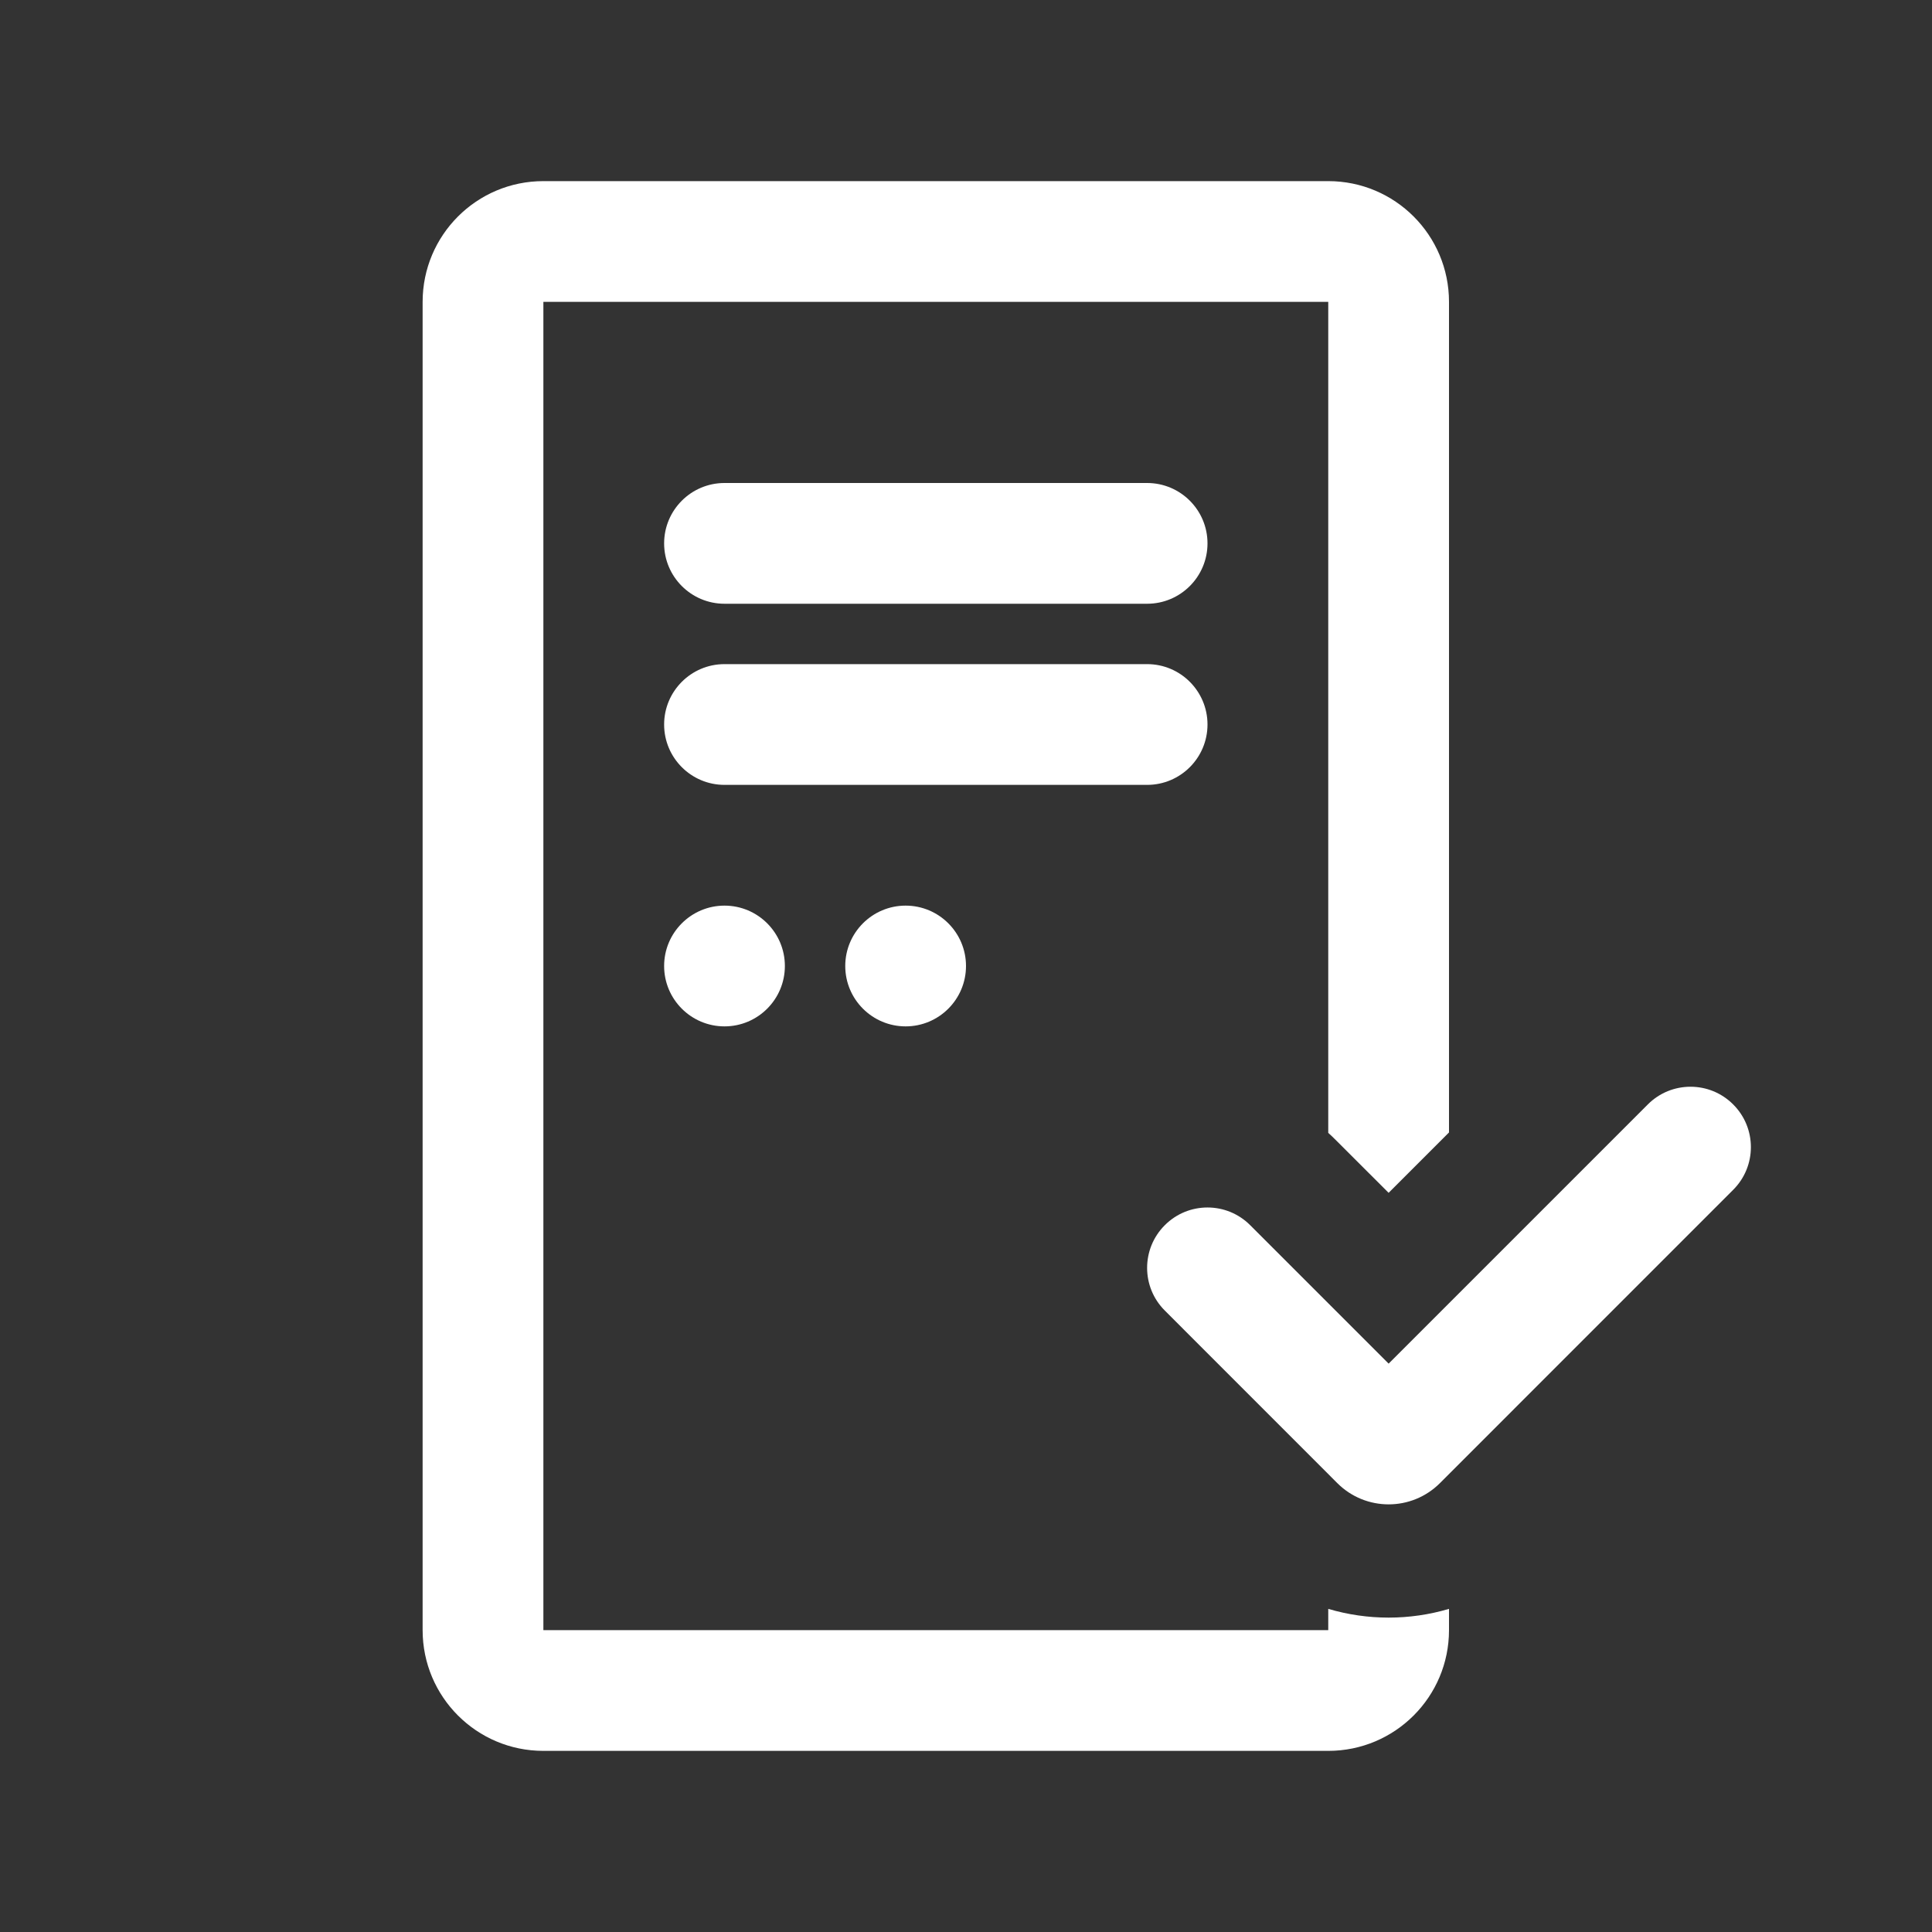 <svg width="32" height="32" viewBox="0 0 32 32" fill="none" xmlns="http://www.w3.org/2000/svg">
<rect x="0" y="0" width="32" height="32" fill="#333333" stroke="none"/>
<path d="M7 5C7 3.895 7.895 3 9 3H22C23.105 3 24 3.895 24 5V18.757L23 19.757L22.121 18.879C22.082 18.839 22.041 18.801 22 18.764V5L9 5V27H22V26.648C22.652 26.841 23.348 26.841 24 26.648V27C24 28.105 23.105 29 22 29H9C7.895 29 7 28.105 7 27V5Z" fill="white"/>
<path d="M12 8C11.448 8 11 8.448 11 9C11 9.552 11.448 10 12 10H19C19.552 10 20 9.552 20 9C20 8.448 19.552 8 19 8H12Z" fill="white"/>
<path d="M12 11C11.448 11 11 11.448 11 12C11 12.552 11.448 13 12 13H19C19.552 13 20 12.552 20 12C20 11.448 19.552 11 19 11H12Z" fill="white"/>
<path d="M13 16C13 16.552 12.552 17 12 17C11.448 17 11 16.552 11 16C11 15.448 11.448 15 12 15C12.552 15 13 15.448 13 16Z" fill="white"/>
<path d="M15 17C15.552 17 16 16.552 16 16C16 15.448 15.552 15 15 15C14.448 15 14 15.448 14 16C14 16.552 14.448 17 15 17Z" fill="white"/>
<path d="M28.707 18.293C29.098 18.683 29.098 19.317 28.707 19.707L23.849 24.566C23.38 25.034 22.62 25.034 22.151 24.566L19.293 21.707C18.902 21.317 18.902 20.683 19.293 20.293C19.683 19.902 20.317 19.902 20.707 20.293L23 22.586L27.293 18.293C27.683 17.902 28.317 17.902 28.707 18.293Z" fill="white"/>
</svg>
